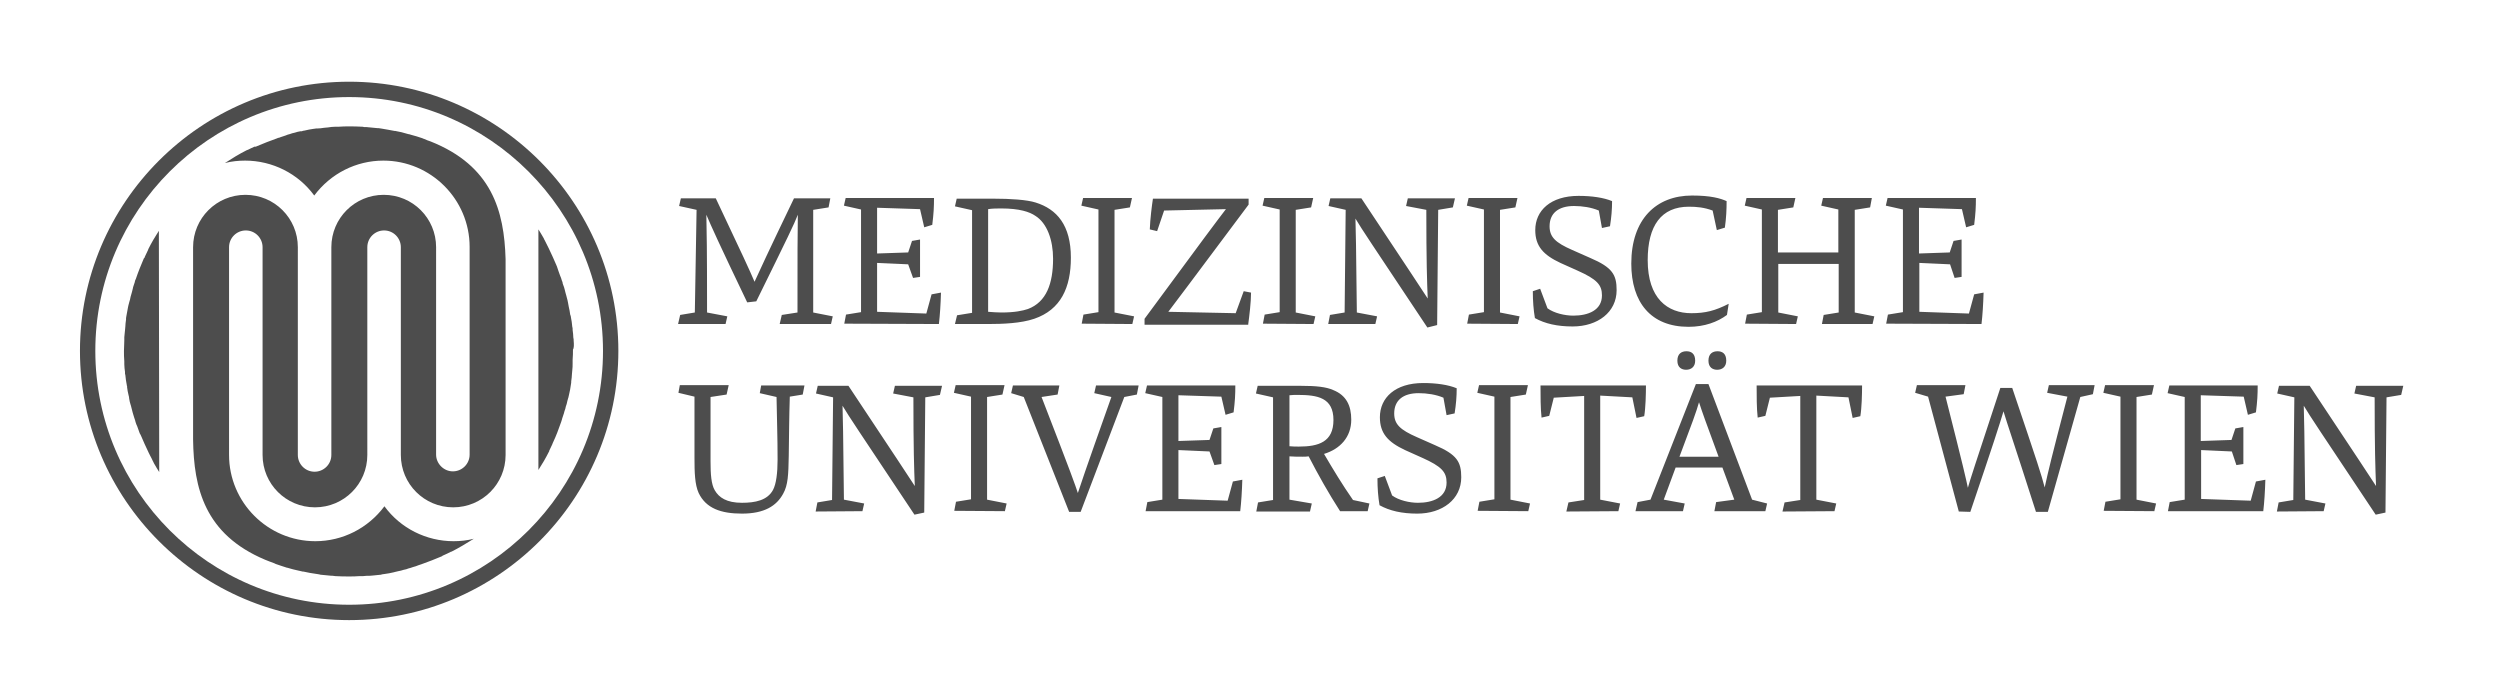 <?xml version="1.0" encoding="utf-8"?>
<!-- Generator: Adobe Illustrator 25.1.0, SVG Export Plug-In . SVG Version: 6.00 Build 0)  -->
<svg version="1.1" id="Ebene_1" xmlns="http://www.w3.org/2000/svg" xmlns:xlink="http://www.w3.org/1999/xlink" x="0px" y="0px"
	 viewBox="0 0 716 199.1" style="enable-background:new 0 0 716 199.1;" xml:space="preserve">
<style type="text/css">
	.st0{fill:#4D4D4D;}
</style>
<g>
	<path class="st0" d="M100,177.6c-42.5,0-77.1-34.6-77.1-77.1c0-42.5,34.6-77.1,77.1-77.1c42.5,0,77.1,34.6,77.1,77.1
		C177.1,143.1,142.5,177.6,100,177.6L100,177.6z M100,27.8c-40.1,0-72.7,32.6-72.7,72.7c0,40.1,32.6,72.7,72.7,72.7
		c40.1,0,72.7-32.6,72.7-72.7C172.7,60.5,140.1,27.8,100,27.8L100,27.8z"/>
	<path class="st0" d="M123.3,40.5c-0.6-0.2-1.2-0.4-1.8-0.7c-0.1,0-0.2-0.1-0.3-0.1l-0.2-0.1c-1.1-0.4-2.2-0.7-3.3-1
		c-0.3-0.1-0.6-0.2-0.8-0.2c-1.3-0.4-2.5-0.7-3.7-0.9l-0.2,0c-1.2-0.2-2.5-0.5-3.9-0.7c-0.2,0-0.5-0.1-0.7-0.1l-0.3,0
		c-1-0.1-2-0.2-3.1-0.3l-0.3,0c-0.3,0-0.6,0-0.8-0.1c-1.5-0.1-2.8-0.1-4-0.1c-0.9,0-1.9,0-3,0.1c-0.2,0-0.5,0-0.7,0l-0.3,0
		c-0.7,0-1.3,0.1-2,0.2c-0.4,0-0.7,0.1-1.1,0.1c-0.6,0.1-1.3,0.2-2,0.2l-0.3,0c-0.2,0-0.4,0.1-0.7,0.1C89,37,88,37.2,87.2,37.4
		c-0.3,0-0.5,0.1-0.8,0.2L86,37.6c-0.5,0.1-1.1,0.2-1.6,0.4c-0.5,0.1-0.9,0.2-1.4,0.4c-0.4,0.1-0.8,0.2-1.2,0.4
		c-0.5,0.2-1,0.3-1.5,0.5c-0.2,0.1-0.5,0.2-0.7,0.2l-0.2,0.1c-2,0.7-4,1.5-5.9,2.3l-0.2,0.1C73.1,42,73,42,72.9,42
		c-0.7,0.3-1.3,0.6-1.9,0.9l-0.3,0.1c-2.2,1.1-4.3,2.4-6.3,3.7c1.9-0.5,3.9-0.7,5.8-0.7c7.8,0,15.2,3.7,19.8,10
		c4.7-6.3,12-10,19.8-10c13.6,0,24.7,11.1,24.7,24.7v59.5c0,2.7-2.2,4.8-4.8,4.8s-4.8-2.2-4.8-4.8V70.8c0-8.3-6.7-15-15-15
		c-8.3,0-15,6.7-15,15v59.5c0,2.7-2.2,4.8-4.8,4.8c-2.7,0-4.8-2.2-4.8-4.8V70.8c0-8.3-6.7-15-15-15s-15,6.7-15,15v55.1
		c0.2,13.9,3.3,27.1,20.6,34.4c0.8,0.3,1.7,0.7,2.6,1c0.1,0,0.2,0.1,0.2,0.1c0.1,0,0.2,0.1,0.2,0.1c1,0.4,2.2,0.7,3.3,1.1l0.1,0
		c0.2,0.1,0.5,0.1,0.7,0.2c1.3,0.4,2.5,0.6,3.7,0.9l0.2,0c1.2,0.3,2.5,0.5,3.9,0.7c0.2,0,0.4,0.1,0.6,0.1l0.4,0.1
		c1,0.1,2,0.2,3.1,0.3l0.3,0c0.3,0,0.6,0.1,0.8,0.1c1.5,0.1,2.8,0.1,4,0.1c0.9,0,1.9,0,3-0.1c0.2,0,0.4,0,0.7,0l0.3,0
		c0.7-0.1,1.4-0.1,2-0.1c0.4,0,0.7-0.1,1.1-0.1c0.6-0.1,1.3-0.1,2-0.2l0.3-0.1c0.2,0,0.4-0.1,0.7-0.1c0.9-0.1,1.8-0.3,2.7-0.5
		c0.2-0.1,0.5-0.1,0.8-0.2l0.4-0.1c0.5-0.1,1.1-0.2,1.6-0.4c0.5-0.1,1-0.2,1.4-0.4c0.4-0.1,0.8-0.2,1.3-0.4c0.5-0.1,1-0.3,1.5-0.5
		c0.2-0.1,0.4-0.1,0.6-0.2l0.3-0.1c2-0.7,4-1.5,5.9-2.3l0.1-0.1c0.1-0.1,0.2-0.1,0.4-0.2c0.7-0.3,1.3-0.6,1.9-0.9
		c0.1-0.1,0.2-0.1,0.3-0.1c2.2-1.1,4.3-2.4,6.4-3.7c-1.9,0.5-3.9,0.7-5.8,0.7c-7.8,0-15.2-3.7-19.8-10c-4.7,6.3-12,10-19.8,10
		c-13.6,0-24.7-11.1-24.7-24.7V70.8c0-2.7,2.2-4.8,4.8-4.8c2.7,0,4.8,2.2,4.8,4.8v59.5c0,8.3,6.7,15,15,15s15-6.7,15-15V70.8
		c0-2.7,2.2-4.8,4.8-4.8c2.7,0,4.8,2.2,4.8,4.8v59.5c0,8.3,6.7,15,15,15s15-6.7,15-15V74.2C144.4,60.4,140.9,47.5,123.3,40.5
		L123.3,40.5z"/>
	<path class="st0" d="M45.5,66.1c-1.1,1.7-2.1,3.4-3,5.2l-0.1,0.3c-0.3,0.6-0.6,1.3-0.9,1.9c0,0.1-0.1,0.2-0.1,0.3L41.2,74
		c-0.8,1.9-1.6,3.8-2.3,5.9l-0.1,0.2c-0.1,0.2-0.2,0.5-0.2,0.7c-0.2,0.5-0.3,1-0.5,1.5l0,0.1c-0.1,0.4-0.2,0.8-0.3,1.2
		c-0.1,0.5-0.3,0.9-0.4,1.4c-0.1,0.5-0.2,1.1-0.4,1.6L36.9,87c-0.1,0.2-0.1,0.5-0.2,0.8c-0.2,0.9-0.3,1.8-0.5,2.7
		c0,0.2-0.1,0.4-0.1,0.6l0,0.4c-0.1,0.8-0.2,1.4-0.2,2c0,0.4-0.1,0.7-0.1,1.1c-0.1,0.6-0.1,1.3-0.2,2l0,0.3c0,0.2,0,0.4,0,0.6
		c0,1.1-0.1,2.1-0.1,3c0,0.9,0,1.9,0.1,3c0,0.2,0,0.4,0,0.6l0,0.2c0,0.7,0.1,1.5,0.2,2.2l0,0.3c0,0.2,0,0.4,0.1,0.6
		c0.1,1,0.2,1.9,0.4,2.8c0,0.1,0,0.2,0.1,0.4c0,0.1,0,0.2,0,0.3c0.1,0.7,0.2,1.5,0.4,2.2c0.1,0.4,0.2,0.7,0.2,1.1
		c0.1,0.6,0.2,1.1,0.4,1.7l0.1,0.3c0.1,0.3,0.1,0.5,0.2,0.8c0.2,0.8,0.4,1.6,0.7,2.5c0.1,0.3,0.2,0.6,0.3,0.9l0.1,0.4
		c0.1,0.4,0.3,0.9,0.5,1.3c0.2,0.5,0.3,0.9,0.5,1.4c0.1,0.4,0.3,0.8,0.5,1.1c0.7,1.7,1.5,3.4,2.3,5.1c0.1,0.3,0.3,0.5,0.4,0.8
		c0.3,0.6,0.6,1.1,0.8,1.6c0.1,0.1,0.1,0.2,0.2,0.4l0.1,0.2c0.5,0.9,1,1.7,1.5,2.5L45.5,66.1L45.5,66.1z"/>
	<path class="st0" d="M164.3,97.6c0-0.3,0-0.6-0.1-0.9c0-0.7-0.1-1.4-0.2-2.2l0-0.2c0-0.2,0-0.5-0.1-0.7c-0.1-1-0.2-1.9-0.4-2.8
		c0-0.1,0-0.2-0.1-0.4c0-0.1,0-0.2-0.1-0.3c-0.1-0.7-0.2-1.5-0.4-2.2c-0.1-0.4-0.1-0.7-0.2-1.1c-0.1-0.5-0.2-1.1-0.4-1.7l-0.1-0.4
		c-0.1-0.2-0.1-0.5-0.2-0.7c-0.2-0.8-0.4-1.7-0.7-2.4c-0.1-0.3-0.2-0.5-0.2-0.8c-0.1-0.2-0.1-0.3-0.2-0.5c-0.1-0.5-0.3-0.9-0.5-1.4
		c-0.2-0.5-0.3-0.9-0.5-1.4c-0.1-0.4-0.3-0.8-0.4-1.2c-0.7-1.7-1.5-3.4-2.3-5.1l-0.1-0.2c-0.1-0.2-0.2-0.4-0.3-0.6
		c-0.2-0.4-0.5-1-0.8-1.6c-0.1-0.2-0.2-0.3-0.2-0.4l-0.1-0.2c-0.5-0.9-1-1.7-1.5-2.5v64.2c0,0.2,0,0.3,0,0.5v4.2
		c1.1-1.7,2.1-3.4,3-5.2c0.1-0.1,0.1-0.2,0.1-0.3l0,0c0.3-0.6,0.6-1.2,0.9-1.9c0-0.1,0.1-0.2,0.1-0.3l0.1-0.2
		c0.9-1.9,1.6-3.8,2.3-5.8l0.1-0.3c0.1-0.2,0.1-0.4,0.2-0.7c0.2-0.5,0.3-1,0.5-1.5c0.1-0.4,0.2-0.8,0.4-1.3c0.1-0.5,0.2-0.9,0.4-1.4
		c0.1-0.6,0.3-1.2,0.4-1.6l0.1-0.3c0.1-0.3,0.1-0.6,0.2-0.9c0.2-0.9,0.4-1.8,0.5-2.7c0-0.2,0.1-0.4,0.1-0.7l0-0.3
		c0.1-0.8,0.2-1.4,0.2-2c0-0.4,0.1-0.7,0.1-1.1c0.1-0.7,0.1-1.4,0.1-2l0-0.3c0-0.2,0-0.5,0-0.7c0.1-1.1,0.1-2.1,0.1-3
		C164.4,99.7,164.4,98.7,164.3,97.6L164.3,97.6z"/>
	<path class="st0" d="M229.9,113l0.5-2.6h-12.4l-0.4,2.2l4.8,1.1c0.1,6.5,0.3,11.4,0.3,17.9c0,3.9-0.4,7-1.3,8.7
		c-1.6,3-5.1,3.7-8.9,3.7c-4.4,0-6.6-1.5-7.8-3.6c-1-1.7-1.2-4.6-1.2-8.2v-18.5l4.6-0.7l0.6-2.7h-14l-0.4,2.2l4.6,1.1v17.5
		c0,4.2,0.1,7.7,1.2,10.1c2.1,4.4,6.4,5.9,12.4,5.9c6.4,0,9.9-2.2,11.8-5.7c1.4-2.5,1.5-5.4,1.6-10.9c0.1-6.1,0.1-10.8,0.3-16.9
		L229.9,113L229.9,113z M247,146.4l0.5-2.2l-5.8-1.1c-0.2-19.7-0.3-23.2-0.4-26.9c2.1,3.5,3.9,6.1,20.6,31.2l2.8-0.6l0.3-33l4.2-0.7
		l0.6-2.6h-13.5l-0.5,2.2l5.8,1.1c0,14.7,0.2,20.5,0.4,25.4c-2.3-3.6-4.5-6.8-19-28.7h-8.8l-0.5,2.2l4.9,1.1l-0.3,29.4l-4.2,0.7
		l-0.5,2.6L247,146.4L247,146.4z M287.8,146.4l0.5-2.2l-5.6-1.1v-29.4l4.4-0.7l0.6-2.7h-14l-0.5,2.2l4.9,1.1v29.4l-4.3,0.7l-0.5,2.6
		L287.8,146.4L287.8,146.4z M309.5,146.6l12.5-32.9l3.6-0.7l0.5-2.6h-12.2l-0.5,2.2l4.9,1.1c-8.1,22.8-8.8,25.1-9.6,27.5
		c-0.8-2.4-1.6-4.8-10.4-27.5l4.6-0.7l0.5-2.6h-13.3l-0.5,2.2l3.6,1.1l13,32.9L309.5,146.6L309.5,146.6z M355.2,146.4
		c0.3-2.5,0.5-5.7,0.6-9l-2.7,0.5l-1.5,5.5l-14.1-0.5v-14l8.9,0.4l1.4,3.9l2-0.3v-10.6l-2.3,0.4l-1.1,3.3l-8.9,0.3v-13.1l12.3,0.4
		l1.2,5.2l2.3-0.7c0.4-3.2,0.5-5.1,0.5-7.7h-25.3l-0.5,2.2l4.9,1.1v29.4l-4.3,0.7l-0.5,2.6L355.2,146.4L355.2,146.4L355.2,146.4z
		 M375.2,146.4l0.5-2.2l-6.4-1.1v-12.4c1.1,0.1,2.6,0.1,3.8,0.1c0.5,0,1.1,0,1.7-0.1c2.8,5.4,5.6,10.4,9,15.7h7.9l0.5-2.2l-4.7-1
		c-3-4.3-5.6-8.6-8.3-13.2c4.6-1.4,7.8-4.8,7.8-9.8c0-4-1.4-7-5.2-8.5c-2-0.9-4.9-1.2-9.2-1.2h-12.4l-0.5,2.2l4.9,1.1v29.4l-4.3,0.7
		l-0.5,2.6H375.2L375.2,146.4z M369.3,127.8v-14.6c0.9-0.1,1.6-0.1,2.3-0.1c5.8,0,10.3,0.8,10.3,7.2c0,6.3-4.3,7.6-9.9,7.6
		C371.4,127.9,370,127.9,369.3,127.8L369.3,127.8z M394.5,137c0,2.8,0.2,5.4,0.6,7.7c2.9,1.6,6.4,2.4,10.8,2.4
		c7.2,0,12.6-4.1,12.6-10.4c0-4.4-1.2-6.5-7.5-9.2l-5.2-2.3c-4.8-2.1-6.5-3.7-6.5-6.8c0-3.7,2.5-5.8,7-5.8c2.4,0,5,0.4,7.1,1.3
		l0.9,5l2.3-0.5c0.4-2.5,0.6-4.8,0.6-7.2c-2.4-1-5.8-1.5-9.6-1.5c-8,0-12.4,4.2-12.4,9.8c0,4.6,2.3,7.1,7.2,9.4l4.9,2.2
		c5.6,2.5,7,4.1,7,7.1c0,4.3-4,5.8-8.2,5.8c-2.4,0-5.5-0.7-7.4-2.1l-2.1-5.6L394.5,137L394.5,137z M437.7,146.4l0.5-2.2l-5.6-1.1
		v-29.4l4.4-0.7l0.6-2.7h-14l-0.5,2.2l4.9,1.1v29.4l-4.3,0.7l-0.5,2.6L437.7,146.4L437.7,146.4z M463.5,146.4l0.5-2.2l-5.7-1.1
		v-29.8l9.2,0.5l1.2,5.9l2.2-0.5c0.4-2.3,0.5-6.4,0.5-8.8h-30.2c0,3,0,6.5,0.3,9.2l2.2-0.5l1.3-5.2l8.7-0.5v29.8l-4.5,0.7l-0.6,2.6
		L463.5,146.4L463.5,146.4z M482,146.4l0.5-2.2l-6-1.1l3.4-9.2h13.4l3.4,9.2l-5.2,0.7l-0.5,2.6h14.6l0.5-2.2l-4.3-1.1L489.3,110
		h-3.6l-13,33.1l-3.7,0.7l-0.6,2.6L482,146.4L482,146.4z M481,130.8c3.7-9.8,4.8-12.8,5.6-15.6c0.9,2.8,1.9,5.6,5.6,15.6H481
		L481,130.8z M485.5,103.3c0-2.1-1.2-2.7-2.5-2.7c-1.4,0-2.6,0.7-2.6,2.7s1.3,2.6,2.5,2.6C484.3,105.9,485.5,105.1,485.5,103.3
		L485.5,103.3z M494.4,103.3c0-2.1-1.2-2.7-2.5-2.7c-1.4,0-2.6,0.7-2.6,2.7s1.3,2.6,2.5,2.6C493.2,105.9,494.4,105.1,494.4,103.3
		L494.4,103.3z M525.4,146.4l0.5-2.2l-5.7-1.1v-29.8l9.2,0.5l1.2,5.9l2.2-0.5c0.4-2.3,0.5-6.4,0.5-8.8h-30.2c0,3,0,6.5,0.3,9.2
		l2.2-0.5l1.3-5.2l8.7-0.5v29.8l-4.5,0.7l-0.6,2.6L525.4,146.4L525.4,146.4z M564.3,146.6c6.7-19.8,8.4-25.1,9.5-28.8
		c1.1,3.7,2.9,8.8,9.3,28.8h3.4l9.3-32.9l3.6-0.8l0.5-2.6h-13.1l-0.5,2.2l5.8,1.1c-4.8,18.4-5.4,21-6.5,26
		c-1.1-4.1-1.6-5.7-9.3-28.5h-3.4c-7.6,23.1-8.6,26.1-9.3,28.6c-0.5-2.4-1.2-5.6-6.4-26.1l5.2-0.7l0.5-2.6h-13.9l-0.5,2.2l3.7,1.1
		l8.8,32.9L564.3,146.6L564.3,146.6L564.3,146.6z M617,146.4l0.5-2.2l-5.6-1.1v-29.4l4.4-0.7l0.6-2.7h-14l-0.5,2.2l4.9,1.1v29.4
		l-4.3,0.7l-0.5,2.6L617,146.4L617,146.4z M648.2,146.4c0.3-2.5,0.5-5.7,0.6-9l-2.7,0.5l-1.5,5.5l-14.2-0.5v-14l8.8,0.4l1.3,3.9
		l2-0.3v-10.6l-2.3,0.4l-1.1,3.3l-8.8,0.3v-13.1l12.3,0.4l1.2,5.2l2.3-0.7c0.4-3.2,0.5-5.1,0.5-7.7h-25.3l-0.5,2.2l4.9,1.1v29.4
		l-4.3,0.7l-0.5,2.6L648.2,146.4L648.2,146.4L648.2,146.4z M665.5,146.4l0.5-2.2l-5.8-1.1c-0.2-19.7-0.3-23.2-0.4-26.9
		c2.1,3.5,3.9,6.1,20.6,31.2l2.8-0.6l0.3-33l4.2-0.7l0.6-2.6h-13.5l-0.5,2.2l5.8,1.1c0,14.7,0.2,20.5,0.4,25.4
		c-2.3-3.6-4.5-6.8-19-28.7h-8.8l-0.5,2.2l4.9,1.1l-0.3,29.4l-4.2,0.7l-0.5,2.6L665.5,146.4L665.5,146.4z"/>
	<path class="st0" d="M207.8,92.8l0.5-2.2l-5.8-1.1c0-19.9-0.1-21.8-0.2-28c1.4,3.3,3.6,8.2,11.7,25.1l2.6-0.3
		c9.3-18.9,10.8-22,11.9-24.8c-0.1,7-0.1,9.7-0.1,28l-4.5,0.7l-0.6,2.6h14.7l0.5-2.2l-5.6-1.1V60.1l4.4-0.7l0.5-2.6h-10.4
		c-7.7,16-9.7,20.4-11.3,23.9c-1.4-3.3-3.3-7.4-11.1-23.9h-10l-0.5,2.2l5,1.1l-0.5,29.4l-4.2,0.7l-0.6,2.6L207.8,92.8L207.8,92.8z
		 M268.9,92.8c0.3-2.5,0.5-5.7,0.6-9l-2.7,0.5l-1.5,5.5l-14.1-0.5v-14l8.9,0.4l1.4,3.9l2-0.3V68.6l-2.3,0.4l-1.1,3.3l-8.9,0.3V59.5
		l12.3,0.4l1.2,5.2l2.3-0.7c0.4-3.2,0.5-5.1,0.5-7.7h-25.3l-0.5,2.2l4.9,1.1v29.4l-4.3,0.7l-0.5,2.6L268.9,92.8L268.9,92.8z
		 M273.5,92.8h9.5c4.2,0,9.4-0.2,13.2-1.5c7.6-2.6,10.5-8.9,10.5-17.5c0-9.3-4-13.9-10.1-15.8c-2.5-0.8-7.3-1.1-11.9-1.1H274
		l-0.5,2.2l4.9,1.1v29.4l-4.3,0.7L273.5,92.8L273.5,92.8z M283,89.3V59.9c1.1-0.2,2.8-0.2,3.8-0.2c5.2,0,8.1,1,9.7,2.1
		c3.4,2.1,5.1,7,5.1,12.3c0,7.1-1.9,12.4-7.2,14.4c-1.5,0.5-3.8,1-7.6,1C286,89.5,284,89.4,283,89.3L283,89.3z M324.3,92.8l0.5-2.2
		l-5.6-1.1V60.1l4.4-0.7l0.6-2.7h-14l-0.5,2.2l4.9,1.1v29.4l-4.3,0.7l-0.5,2.6L324.3,92.8L324.3,92.8L324.3,92.8z M357.5,92.8
		c0.3-2.2,0.8-6.3,0.8-9l-2.1-0.4l-2.3,6.3l-19.3-0.4c2.5-3.3,5-6.6,23-30.7v-1.7h-27.4c-0.3,1.9-0.8,5.9-0.9,8.8l2.1,0.5l2-5.9
		l17.7-0.4c-2.6,3.4-5.7,7.5-23.3,31.4v1.7H357.5L357.5,92.8z M376.2,92.8l0.5-2.2l-5.6-1.1V60.1l4.4-0.7l0.6-2.7h-14l-0.5,2.2
		l4.9,1.1v29.4l-4.3,0.7l-0.5,2.6L376.2,92.8L376.2,92.8L376.2,92.8z M393.9,92.8l0.5-2.2l-5.8-1.1c-0.2-19.7-0.3-23.2-0.4-26.9
		c2.1,3.5,3.9,6.1,20.6,31.2l2.8-0.7l0.3-33l4.2-0.7l0.6-2.6h-13.5l-0.5,2.2l5.8,1.1c0,14.7,0.2,20.5,0.4,25.4
		c-2.3-3.6-4.5-6.8-19-28.7H381l-0.5,2.2l4.9,1.1l-0.3,29.4l-4.2,0.7l-0.5,2.6L393.9,92.8L393.9,92.8z M434.7,92.8l0.5-2.2l-5.6-1.1
		V60.1l4.4-0.7l0.6-2.7h-14l-0.5,2.2l4.9,1.1v29.4l-4.3,0.7l-0.5,2.6L434.7,92.8L434.7,92.8L434.7,92.8z M439,83.4
		c0,2.8,0.2,5.4,0.6,7.7c2.9,1.6,6.4,2.4,10.8,2.4c7.2,0,12.6-4.1,12.6-10.4c0-4.4-1.2-6.5-7.5-9.2l-5.2-2.3
		c-4.8-2.1-6.5-3.7-6.5-6.8c0-3.7,2.5-5.8,7-5.8c2.4,0,5,0.4,7.1,1.3l0.9,5l2.3-0.5c0.4-2.5,0.6-4.8,0.6-7.2c-2.4-1-5.8-1.5-9.6-1.5
		c-8,0-12.4,4.2-12.4,9.8c0,4.6,2.3,7.1,7.2,9.4l4.9,2.2c5.6,2.5,7,4.1,7,7.1c0,4.3-4,5.8-8.2,5.8c-2.4,0-5.5-0.7-7.4-2.1l-2.1-5.6
		L439,83.4L439,83.4z M494.6,90.2l0.5-3.2c-3.9,2-6.7,2.7-10.7,2.7c-6.8,0-12.5-4.2-12.5-15.2c0-9.9,3.9-15.3,11.8-15.3
		c2.2,0,4.4,0.2,6.8,1.1l1.2,5.6l2.3-0.7c0.4-2.8,0.5-5.2,0.5-7.6c-1.8-0.8-4.5-1.6-9.9-1.6c-10.3,0-17.4,6.8-17.4,19.5
		c0,11.1,5.6,18.1,16.4,18.1C488.2,93.6,491.9,92.2,494.6,90.2L494.6,90.2z M514.4,92.8l0.5-2.2l-5.6-1.1V75.6h17.3v13.9l-4.3,0.7
		l-0.5,2.6h14.5l0.5-2.2l-5.6-1.1V60.1l4.4-0.7l0.5-2.7h-14l-0.5,2.2l4.9,1.1v12.3h-17.3V60.1l4.4-0.7l0.6-2.7h-14l-0.5,2.2l4.9,1.1
		v29.4l-4.3,0.7l-0.5,2.6L514.4,92.8L514.4,92.8z M567.5,92.8c0.3-2.5,0.5-5.7,0.6-9l-2.7,0.5l-1.5,5.5l-14.2-0.5v-14l8.8,0.4
		l1.3,3.9l2-0.3V68.6l-2.3,0.4l-1.1,3.3l-8.8,0.3V59.5l12.3,0.4l1.2,5.2l2.3-0.7c0.4-3.2,0.5-5.1,0.5-7.7h-25.3l-0.5,2.2l4.9,1.1
		v29.4l-4.3,0.7l-0.5,2.6L567.5,92.8L567.5,92.8z"/>
</g>
</svg>
